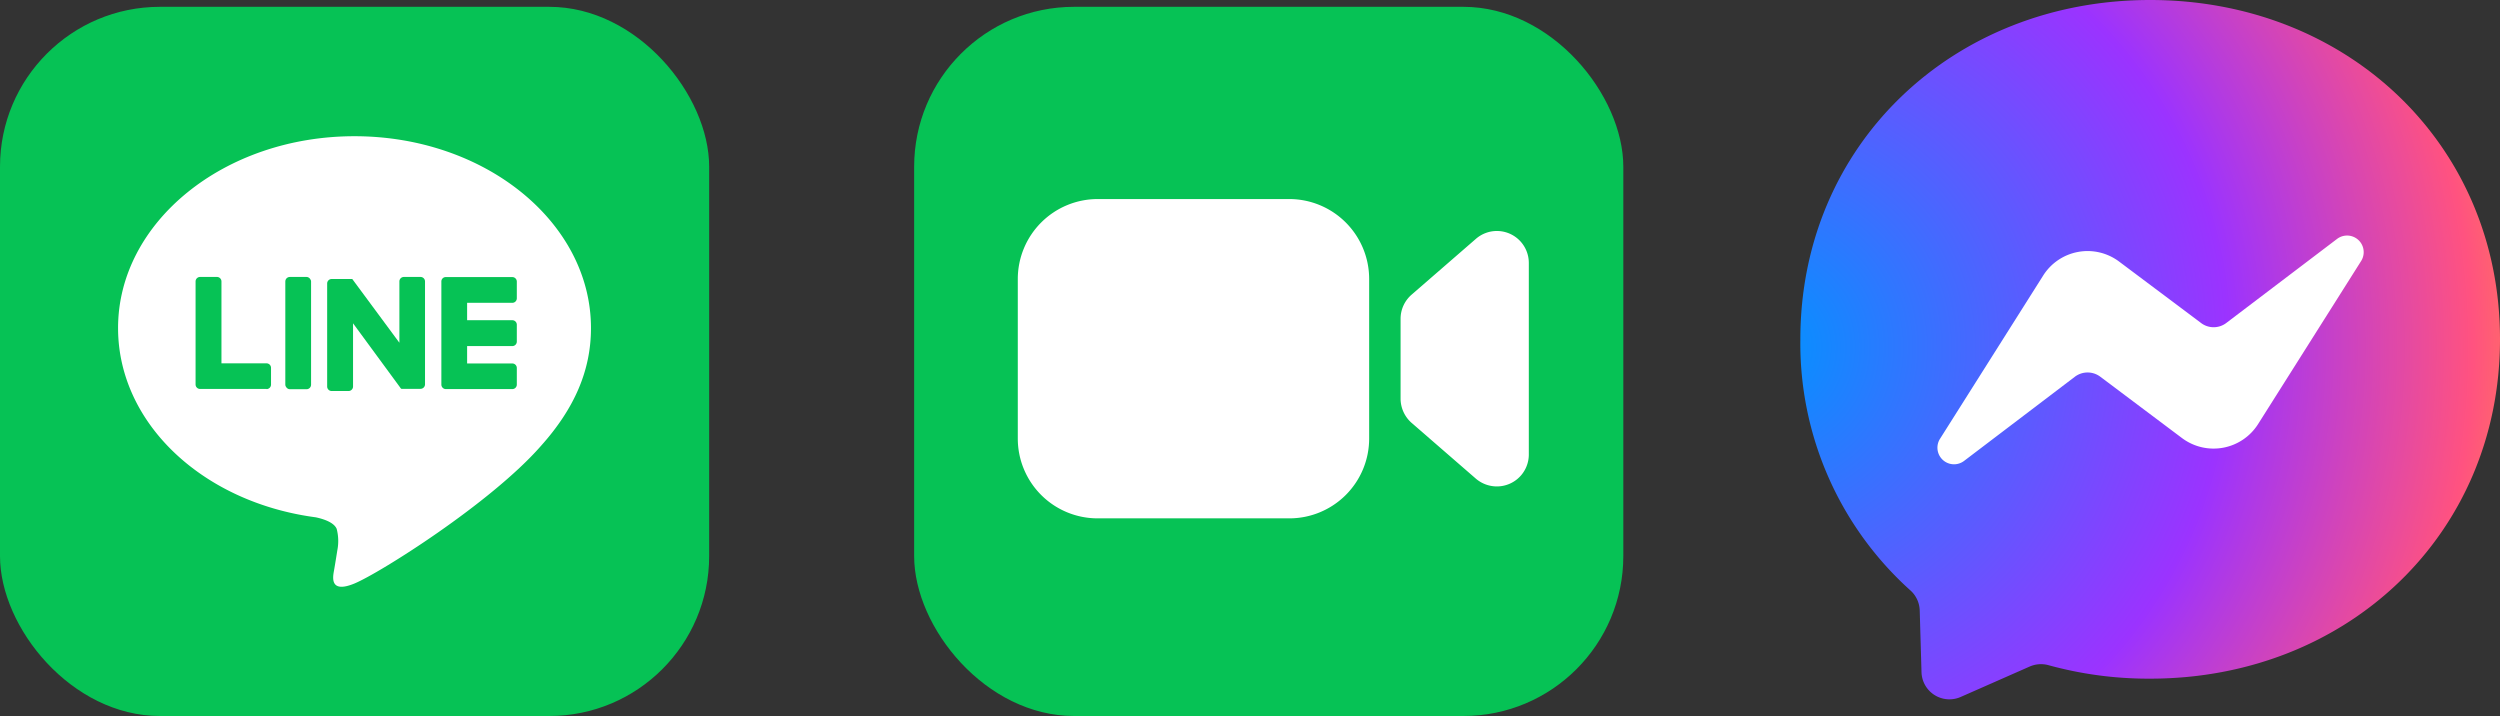 <svg xmlns="http://www.w3.org/2000/svg" xmlns:xlink="http://www.w3.org/1999/xlink" width="194.17" height="55.61" viewBox="0 0 194.17 55.61"><rect x="0" y="0" width="194.17" height="55.61" fill="#333333" stroke="none"/><defs><radialGradient id="radial-gradient" cx="-2143.92" cy="6841.57" r="0.07" gradientTransform="matrix(800, 0, 0, -800, 1715283.98, 5473313.26)" gradientUnits="userSpaceOnUse"><stop offset="0" stop-color="#0094ff"/><stop offset="0.61" stop-color="#9b33ff"/><stop offset="0.93" stop-color="#ff5280"/><stop offset="1" stop-color="#ff7061"/></radialGradient></defs><g id="レイヤー_2" data-name="レイヤー 2"><g id="レイヤー_1-2" data-name="レイヤー 1"><g id="logo"><path id="bubble" d="M167,0c-15.3,0-27.17,11.21-27.17,26.35a25.78,25.78,0,0,0,8.54,19.5,2.17,2.17,0,0,1,.73,1.55l.14,4.83a2.17,2.17,0,0,0,3,1.92l5.4-2.38a2.19,2.19,0,0,1,1.45-.11A29.25,29.25,0,0,0,167,52.71c15.31,0,27.17-11.21,27.17-26.36S182.31,0,167,0Z" style="fill-rule:evenodd;fill:url(#radial-gradient)"/><path id="bolt" d="M150.69,34.06l8-12.66a4.08,4.08,0,0,1,5.89-1.09l6.35,4.76a1.62,1.62,0,0,0,2,0l8.58-6.51a1.29,1.29,0,0,1,1.87,1.72l-8,12.66a4.09,4.09,0,0,1-5.9,1.09l-6.34-4.76a1.64,1.64,0,0,0-2,0l-8.57,6.51A1.29,1.29,0,0,1,150.69,34.06Z" style="fill:#fff;fill-rule:evenodd"/></g><rect y="0.53" width="55.08" height="55.08" rx="12.42" style="fill:#06c255"/><path d="M45.9,25.48c0-8.22-8.24-14.9-18.37-14.9S9.17,17.26,9.17,25.48c0,7.36,6.53,13.53,15.36,14.7.6.13,1.41.39,1.62.9a3.73,3.73,0,0,1,.05,1.66S26,44,25.94,44.32c-.08.46-.37,1.81,1.59,1S38.11,39.08,42,34.65h0C44.62,31.73,45.9,28.77,45.9,25.48Z" style="fill:#fff"/><path d="M39.79,30.22H34.63a.35.35,0,0,1-.35-.35h0v-8h0a.34.34,0,0,1,.35-.35h5.16a.35.35,0,0,1,.35.35v1.3a.35.35,0,0,1-.35.35H36.28v1.35h3.51a.35.35,0,0,1,.35.35v1.31a.35.35,0,0,1-.35.35H36.28v1.35h3.51a.35.35,0,0,1,.35.35v1.3A.35.35,0,0,1,39.79,30.22Z" style="fill:#06c255"/><path d="M20.7,30.22a.35.35,0,0,0,.35-.35v-1.3a.35.35,0,0,0-.35-.35H17.2V21.86a.35.35,0,0,0-.35-.35H15.54a.35.35,0,0,0-.35.35v8h0a.35.35,0,0,0,.35.35H20.7Z" style="fill:#06c255"/><rect x="22.16" y="21.51" width="2" height="8.72" rx="0.35" style="fill:#06c255"/><path d="M32.68,21.51H31.37a.35.35,0,0,0-.35.35v4.76l-3.66-4.95,0,0h0l0,0h0l0,0h0l0,0H25.76a.35.35,0,0,0-.35.35v8a.35.35,0,0,0,.35.35h1.31a.35.35,0,0,0,.35-.35V25.11l3.67,5a.2.2,0,0,0,.09.09h0l0,0h1.48a.35.35,0,0,0,.35-.35v-8A.35.35,0,0,0,32.68,21.51Z" style="fill:#06c255"/><rect x="71" y="0.53" width="55.08" height="55.08" rx="12.42" style="fill:#06c255"/><path d="M106.34,34.06a6.2,6.2,0,0,1-6.2,6.2H85.25a6.2,6.2,0,0,1-6.2-6.2V21.66a6.21,6.21,0,0,1,6.2-6.2h14.89a6.21,6.21,0,0,1,6.2,6.2Zm12.4,1.24a2.48,2.48,0,0,1-2.48,2.48,2.51,2.51,0,0,1-1.64-.61l-5-4.34a2.52,2.52,0,0,1-.84-1.87v-6.2a2.48,2.48,0,0,1,.84-1.86l5-4.34a2.48,2.48,0,0,1,4.12,1.86Z" style="fill:#fff"/></g></g></svg>